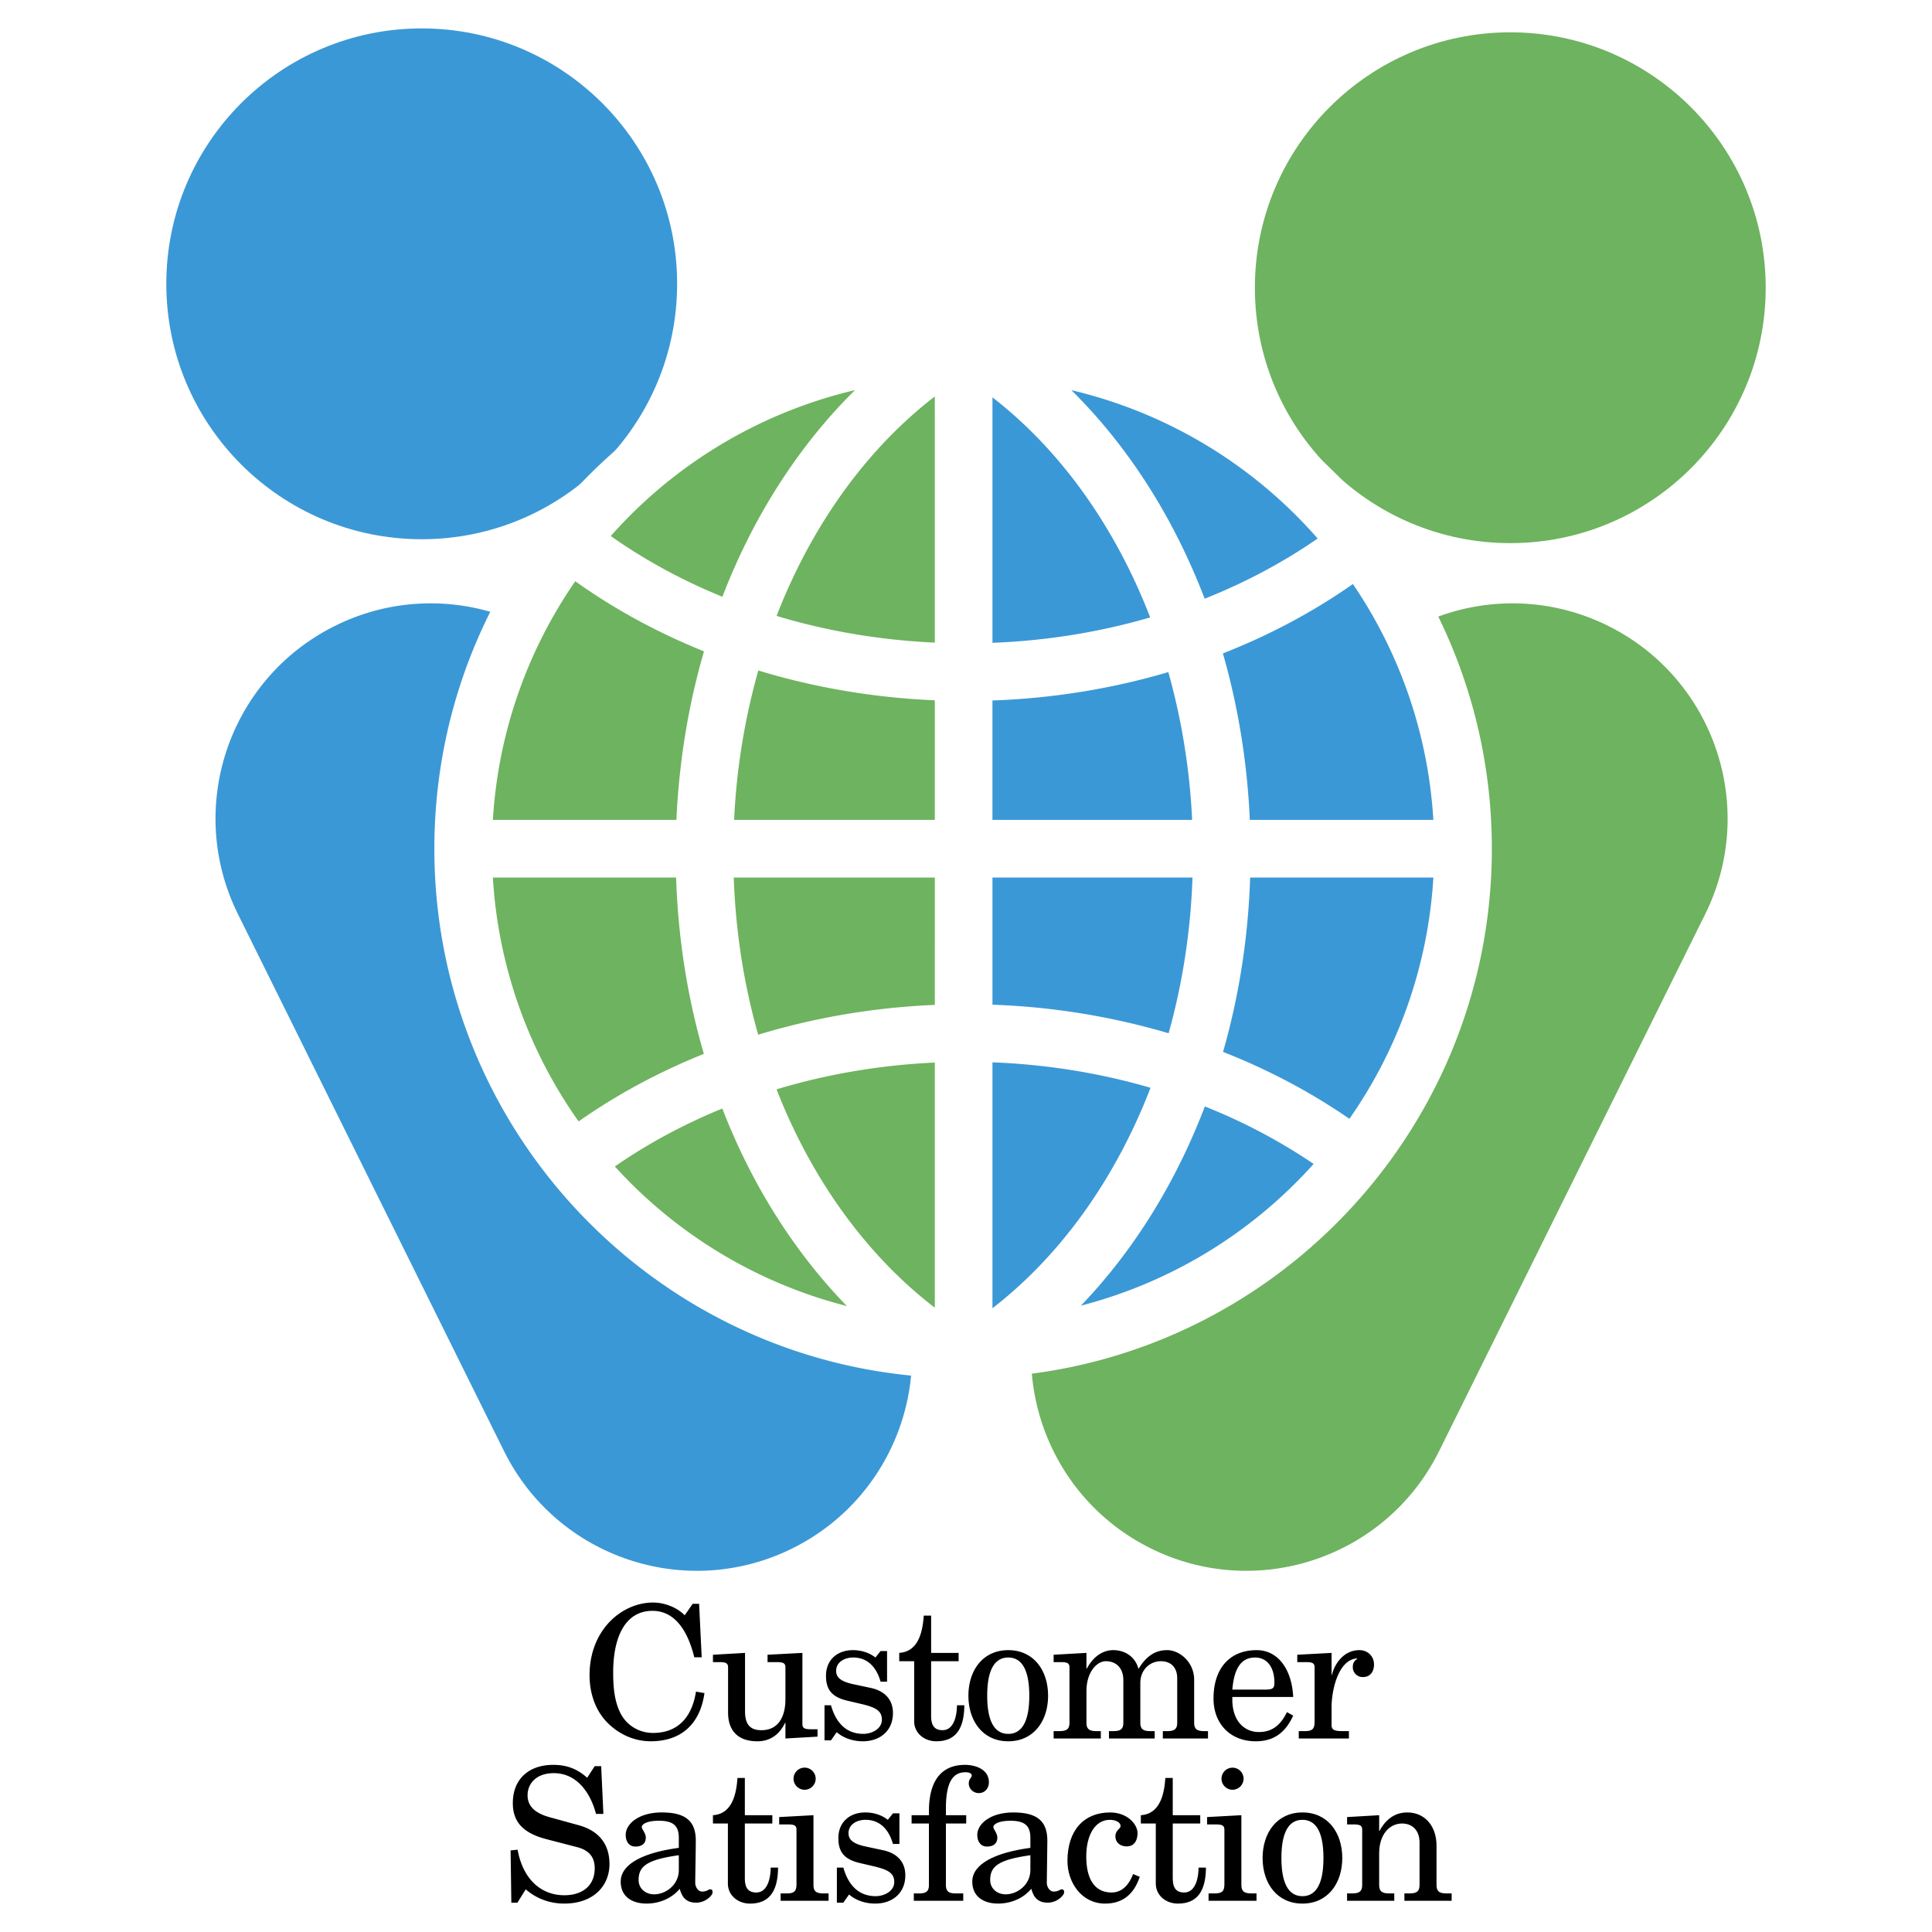 <svg xmlns="http://www.w3.org/2000/svg" width="2500" height="2500" viewBox="0 0 192.756 192.756"><path fill-rule="evenodd" clip-rule="evenodd" fill="#fff" d="M0 0h192.756v192.756H0V0z"/><path d="M79.123 154.449c10.604-5.303 14.906-18.199 9.604-28.805l-26.55-53.579c-5.302-10.604-18.197-14.901-28.805-9.599-10.604 5.302-14.902 18.197-9.6 28.801l26.55 53.581c5.301 10.605 18.197 14.906 28.801 9.601z" fill-rule="evenodd" clip-rule="evenodd" fill="#3b98d6"/><path d="M114.744 154.449c-10.609-5.303-14.906-18.199-9.604-28.805l26.549-53.579c5.303-10.604 18.197-14.901 28.803-9.599 10.607 5.302 14.904 18.197 9.604 28.801l-26.551 53.581c-5.303 10.605-18.197 14.906-28.801 9.601z" fill-rule="evenodd" clip-rule="evenodd" fill="#6eb35f"/><path d="M42.077 53.799c14.071 0 25.48-11.41 25.48-25.484s-11.41-25.48-25.48-25.48c-14.073 0-25.484 11.406-25.484 25.48s11.41 25.484 25.484 25.484z" fill-rule="evenodd" clip-rule="evenodd" fill="#3b98d6"/><path d="M150.68 54.188c-14.07 0-25.48-11.41-25.48-25.484 0-14.07 11.41-25.479 25.48-25.479 14.074 0 25.484 11.41 25.484 25.479 0 14.075-11.41 25.484-25.484 25.484z" fill-rule="evenodd" clip-rule="evenodd" fill="#6eb35f"/><path d="M68.315 161.156c-.864-.863-2.115-1.27-3.164-1.27-3.073 0-6.331 2.688-6.331 7.25 0 1.656.497 3.33 1.62 4.564 1.141 1.25 2.76 2.027 4.472 2.027 3.164 0 4.949-1.826 5.373-4.807l-.847-.146c-.367 2.336-1.619 4.121-4.287 4.121-1.398 0-2.65-.756-3.276-2.025-.606-1.232-.698-2.686-.698-4.027 0-3.443 1.159-6.129 3.919-6.129 2.355 0 3.569 2.189 4.176 4.637h.736l-.258-5.336h-.644l-.791 1.141zM76.578 165.83h.901c.606 0 .883.074.883.516v3.184c0 1.766-.717 3.092-2.392 3.092-1.159 0-1.638-.607-1.638-1.895v-5.816l-3.201.184v.736h.625c.608 0 .884.074.884.516v4.508c0 1.896 1.067 2.875 2.925 2.875 1.214 0 2.19-.629 2.76-1.844h.037v1.564l3.203-.184v-.738h-.626c-.606 0-.883-.072-.883-.514v-7.104l-3.478.184v.736zM87.341 165.371c-.625-.498-1.434-.736-2.244-.736-1.564 0-2.687.975-2.687 2.557 0 1.27.479 2.1 2.117 2.484l1.417.332c1.397.33 2.042.662 2.042 1.564 0 .938-1.03 1.416-1.841 1.416-1.821 0-2.777-1.232-3.238-2.852h-.645v3.5h.645l.57-.814c.737.627 1.675.906 2.613.906 1.675 0 3-1.016 3-2.82 0-1.361-.846-2.207-2.208-2.502l-1.804-.385c-1.178-.26-1.656-.664-1.656-1.307 0-.922.884-1.344 1.693-1.344 1.509 0 2.355 1.049 2.742 2.41h.645v-3.055h-.645l-.516.646zM89.716 165.738h1.491v6c0 1.158.994 1.99 2.208 1.99 1.969 0 2.779-1.293 2.797-3.592h-.737c0 .92-.256 2.484-1.435 2.484-.846 0-1.141-.516-1.141-1.418v-5.465h2.742v-.828h-2.742v-3.717h-.735c-.11 1.547-.497 3.588-2.447 3.717v.829h-.001zM98.494 169.18c0-2.908.939-3.809 2.1-3.809 1.158 0 2.098.9 2.098 3.809s-.939 3.809-2.098 3.809c-1.16-.001-2.1-.901-2.1-3.809zm-1.875 0c0 2.539 1.452 4.549 3.975 4.549 2.52 0 3.973-2.01 3.973-4.549s-1.453-4.545-3.973-4.545c-2.524 0-3.975 2.006-3.975 4.545zM116.012 173.449h4.51v-.736h-.387c-.736 0-.994-.221-.994-.846v-4.27c0-1.805-1.49-2.963-2.686-2.963-1.123 0-2.043.516-2.871 1.877-.258-1.066-1.197-1.877-2.521-1.877-.699 0-1.805.312-2.631 1.84h-.037v-1.564l-3.275.184v.736h.699c.607 0 .883.074.883.516v5.521c0 .625-.258.846-.994.846h-.588v.736h4.711v-.736h-.443c-.734 0-.992-.221-.992-.846v-3.148c0-1.912 1.049-2.98 1.932-2.98 1.049 0 1.748.699 1.748 1.895v4.234c0 .625-.256.846-.994.846h-.441v.736h4.564v-.736h-.441c-.736 0-.994-.221-.994-.846v-3.957c0-1.307.938-2.172 2.061-2.172 1.049 0 1.619.699 1.619 1.693v4.436c0 .625-.258.846-.992.846h-.443v.735h-.003zM129.023 169.309c-.129-2.723-1.49-4.674-3.643-4.674-2.633 0-4.307 1.748-4.307 4.84 0 2.502 1.674 4.254 4.213 4.254 1.842 0 2.982-.906 3.736-2.562l-.625-.348c-.59 1.213-1.398 1.986-2.797 1.986-1.455 0-2.65-1.104-2.65-3.24v-.256h6.073zm-6.072-.737c.166-2.006.809-3.201 2.264-3.201 1.178 0 1.932.938 1.932 2.502 0 .588-.184.699-.938.699h-3.258zM129.428 165.83h.846c.609 0 .883.074.883.516v5.465c0 .717-.273.902-.975.902h-.605v.736h5.004v-.736h-.662c-.754 0-1.068-.111-1.068-.588v-1.842c0-1.508.609-4.674 2.521-4.82h.037v.037c-.35.238-.441.496-.441.828a.98.98 0 0 0 1.012.992c.736 0 1.105-.551 1.105-1.25 0-.848-.646-1.436-1.455-1.436-1.637 0-2.521 1.49-2.742 2.465h-.037v-2.189l-3.422.184v.736h-.001zM58.582 177.369c-.995-.902-2.062-1.289-3.387-1.289-2.374 0-4.03 1.361-4.03 3.828 0 2.061 1.27 3.055 3.423 3.605l2.98.773c1.27.332 1.767 1.049 1.767 2.117 0 1.711-1.196 2.686-3.037 2.686-2.3 0-4.122-1.582-4.655-4.545l-.7.074.074 5.211h.608l.828-1.33c1.012.885 2.336 1.422 3.846 1.422 2.889 0 4.509-1.752 4.509-3.941 0-1.932-.993-3.312-3.092-3.883l-2.871-.791c-1.729-.479-2.208-1.289-2.208-2.207 0-1.088.809-2.191 2.613-2.191 2.355 0 3.68 2.025 4.214 4.066h.736l-.221-4.766h-.644l-.753 1.161zM67.726 184.361c-3.588.479-5.797 1.637-5.797 3.367 0 1.547 1.196 2.193 2.576 2.193 1.251 0 2.504-.5 3.313-1.477.239.902.699 1.385 1.638 1.385.957 0 1.637-.74 1.637-1.016 0-.221-.055-.314-.238-.314-.184 0-.313.223-.811.223-.422 0-.68-.516-.68-.848 0-.699.055-3.312.055-4.232 0-1.967-1.031-2.814-3.405-2.814-2.227 0-3.588 1.104-3.588 2.246 0 .625.313 1.158.975 1.158.59 0 1.03-.258 1.03-.902 0-.422-.404-.846-.404-1.049 0-.258.478-.625 1.71-.625 1.472 0 1.988.533 1.988 1.711v.994h.001zm0 2.209c0 1.508-1.325 2.428-2.466 2.428-.829 0-1.546-.553-1.546-1.436 0-1.361.827-2.023 4.012-2.465v1.473zM71.131 181.932h1.491v6c0 1.158.993 1.99 2.208 1.99 1.968 0 2.779-1.293 2.797-3.592h-.737c0 .92-.256 2.484-1.436 2.484-.846 0-1.141-.516-1.141-1.418v-5.465h2.742v-.828h-2.742v-3.717h-.735c-.111 1.547-.498 3.588-2.447 3.717v.829zM77.737 182.023h.846c.608 0 .883.074.883.516v5.465c0 .719-.275.902-.975.902h-.606v.736h4.784v-.736h-.516c-.735 0-.993-.221-.993-.846v-6.957l-3.422.186v.734h-.001zm1.435-4.562c0 .605.496 1.104 1.104 1.104.606 0 1.104-.498 1.104-1.104 0-.607-.498-1.104-1.104-1.104-.608 0-1.104.497-1.104 1.104zM88.576 181.564c-.625-.498-1.434-.736-2.245-.736-1.564 0-2.687.975-2.687 2.557 0 1.27.479 2.1 2.117 2.484l1.417.332c1.397.332 2.042.662 2.042 1.564 0 .938-1.03 1.416-1.841 1.416-1.821 0-2.777-1.232-3.238-2.852h-.645v3.5h.645l.57-.814c.737.627 1.675.906 2.613.906 1.675 0 3-1.016 3-2.82 0-1.361-.846-2.207-2.208-2.502l-1.804-.385c-1.177-.258-1.656-.664-1.656-1.307 0-.922.884-1.344 1.693-1.344 1.509 0 2.355 1.049 2.742 2.41h.645v-3.055h-.645l-.515.646zM92.679 181.104H90.95v.828h1.729v6.129c0 .625-.256.846-.993.846h-.515v.736h4.932v-.736h-.737c-.735 0-.993-.221-.993-.846v-6.129h2.025v-.828h-2.025v-.68c0-2.854.829-3.607 1.97-3.607.367 0 .606.129.606.312 0 .258-.295.332-.295.809 0 .516.442.959.995.959.625 0 1.012-.479 1.012-1.086 0-1.252-1.287-1.73-2.373-1.73-2.283 0-3.608 1.473-3.608 4.619v.404h-.001z" fill-rule="evenodd" clip-rule="evenodd"/><path d="M102.801 184.361c-3.588.479-5.797 1.637-5.797 3.367 0 1.547 1.195 2.193 2.576 2.193 1.252 0 2.504-.5 3.312-1.477.24.902.699 1.385 1.639 1.385.957 0 1.637-.74 1.637-1.016 0-.221-.055-.314-.238-.314s-.312.223-.811.223c-.422 0-.68-.516-.68-.848 0-.699.055-3.312.055-4.232 0-1.967-1.031-2.814-3.404-2.814-2.227 0-3.588 1.104-3.588 2.246 0 .625.312 1.158.975 1.158.59 0 1.029-.258 1.029-.902 0-.422-.402-.846-.402-1.049 0-.258.477-.625 1.709-.625 1.473 0 1.988.533 1.988 1.711v.994zm0 2.209c0 1.508-1.324 2.428-2.465 2.428-.83 0-1.547-.553-1.547-1.436 0-1.361.828-2.023 4.012-2.465v1.473zM113.051 186.975c-.369.975-1.031 1.84-2.154 1.84-1.711 0-2.521-1.381-2.521-3.588 0-2.152.883-3.662 2.355-3.662.572 0 1.068.238 1.068.625 0 .275-.516.404-.516 1.012 0 .645.498 1.014 1.123 1.014.791 0 1.086-.627 1.086-1.326 0-.883-1.014-2.061-2.742-2.061-2.576 0-4.25 1.748-4.25 4.84 0 2.172 1.434 4.254 3.754 4.254 1.783 0 2.887-.961 3.459-2.672l-.662-.276zM113.822 181.932h1.492v6c0 1.158.992 1.99 2.207 1.99 1.969 0 2.779-1.293 2.797-3.592h-.736c0 .92-.258 2.484-1.436 2.484-.846 0-1.141-.516-1.141-1.418v-5.465h2.742v-.828h-2.742v-3.717h-.736c-.109 1.547-.496 3.588-2.447 3.717v.829zM120.43 182.023h.846c.609 0 .883.074.883.516v5.465c0 .719-.273.902-.975.902h-.605v.736h4.783v-.736h-.516c-.736 0-.994-.221-.994-.846v-6.957l-3.422.186v.734zm1.435-4.562c0 .605.496 1.104 1.104 1.104s1.105-.498 1.105-1.104c0-.607-.498-1.104-1.105-1.104s-1.104.497-1.104 1.104zM127.846 185.373c0-2.908.938-3.809 2.098-3.809s2.098.9 2.098 3.809-.938 3.809-2.098 3.809-2.098-.901-2.098-3.809zm-1.877 0c0 2.539 1.453 4.549 3.975 4.549s3.975-2.01 3.975-4.549-1.453-4.545-3.975-4.545-3.975 2.006-3.975 4.545zM134.398 182.023h.625c.607 0 .883.074.883.516v5.521c0 .625-.258.846-.994.846h-.514v.736h4.709v-.736h-.514c-.736 0-.994-.221-.994-.846v-3.148c0-1.912 1.049-2.98 2.281-2.98 1.049 0 1.748.699 1.748 1.896v4.232c0 .625-.258.846-.994.846h-.516v.736h4.713v-.736h-.516c-.736 0-.994-.221-.994-.846v-3.938c0-1.842-1.086-3.295-2.926-3.295-.828 0-1.932.312-2.762 1.84h-.033v-1.564l-3.201.186v.734h-.001z" fill-rule="evenodd" clip-rule="evenodd"/><path d="M96.472 134.617c27.372-.209 49.495-22.521 49.495-49.941 0-27.417-22.123-49.663-49.495-49.872v99.813z" fill-rule="evenodd" clip-rule="evenodd" fill="#3b98d6"/><path d="M96.472 134.617c-27.372-.209-49.495-22.521-49.495-49.941 0-27.417 22.124-49.663 49.495-49.872v99.813z" fill-rule="evenodd" clip-rule="evenodd" fill="#6eb35f"/><path d="M107.84 130.266a46.911 46.911 0 0 0 21.477-12.299 45.329 45.329 0 0 0 1.746-1.842 56.369 56.369 0 0 0-10.854-5.732 65.601 65.601 0 0 1-1.652 3.934c-2.791 6.083-6.43 11.482-10.717 15.939zm25.541-8.256c-9.551 9.564-22.738 15.486-37.294 15.486-14.555 0-27.741-5.922-37.292-15.486-9.55-9.564-15.459-22.771-15.459-37.333 0-14.567 5.905-27.754 15.451-37.3s22.733-15.451 37.3-15.451c14.568 0 27.757 5.905 37.302 15.451 9.547 9.544 15.453 22.733 15.453 37.3 0 14.563-5.91 27.768-15.461 37.333zm1.25-10.385a46.872 46.872 0 0 0 8.377-24.074h-18.281c-.197 6.083-1.137 11.93-2.703 17.398 4.556 1.789 8.79 4.039 12.607 6.676zm8.375-29.824a46.76 46.76 0 0 0-8.027-23.532c-3.914 2.744-8.271 5.081-12.969 6.921 1.502 5.233 2.428 10.812 2.684 16.611h18.312zm-11.543-28.075a48.111 48.111 0 0 0-2.139-2.285 46.91 46.91 0 0 0-22.436-12.515c4.26 4.201 7.918 9.308 10.797 15.092a65.206 65.206 0 0 1 2.504 5.715c4.082-1.621 7.868-3.647 11.274-6.007zM85.302 38.923a46.924 46.924 0 0 0-24.367 14.556c3.359 2.373 7.1 4.415 11.137 6.06a64.614 64.614 0 0 1 2.326-5.321c2.893-5.866 6.593-11.044 10.904-15.295zM57.395 57.99a46.744 46.744 0 0 0-8.22 23.812h18.312c.261-5.874 1.21-11.523 2.749-16.817-4.654-1.872-8.971-4.23-12.841-6.995zm-8.221 29.561a46.87 46.87 0 0 0 8.555 24.332c3.774-2.652 7.97-4.922 12.494-6.738-1.606-5.516-2.566-11.427-2.769-17.594h-18.28zm12.171 28.828a46.925 46.925 0 0 0 23.152 13.928c-4.354-4.473-8.054-9.9-10.875-16.027a63.878 63.878 0 0 1-1.557-3.682c-3.864 1.578-7.464 3.523-10.72 5.781zm51.198-59.802c-3.436-6.904-8.072-12.713-13.525-16.932v24.489c5.508-.213 10.793-1.09 15.736-2.534a58.284 58.284 0 0 0-2.211-5.023zm6.396 25.224a66.147 66.147 0 0 0-2.375-14.746c-5.514 1.63-11.41 2.613-17.547 2.833v11.913h19.922zm-5.591 30.146a58.916 58.916 0 0 0 1.441-3.418c-4.947-1.445-10.244-2.326-15.771-2.539v24.533c5.894-4.558 10.832-10.953 14.33-18.576zm3.244-8.859c1.369-4.881 2.193-10.096 2.385-15.537H99.018v12.689a70.854 70.854 0 0 1 17.574 2.848zm-23.324 27.385v-24.461c-5.533.254-10.837 1.178-15.791 2.672a57.9 57.9 0 0 0 1.354 3.193c3.52 7.643 8.501 14.039 14.437 18.596zm0-30.215V87.551H73.206c.194 5.503 1.04 10.77 2.439 15.684 5.531-1.684 11.453-2.717 17.623-2.977zm0-18.457V69.869c-6.163-.262-12.079-1.289-17.61-2.974a66.078 66.078 0 0 0-2.416 14.907h20.026v-.001zm0-17.686v-24.56c-5.549 4.265-10.262 10.17-13.728 17.199a57.886 57.886 0 0 0-2.06 4.696c4.95 1.492 10.254 2.413 15.788 2.665z" fill="#fff"/></svg>